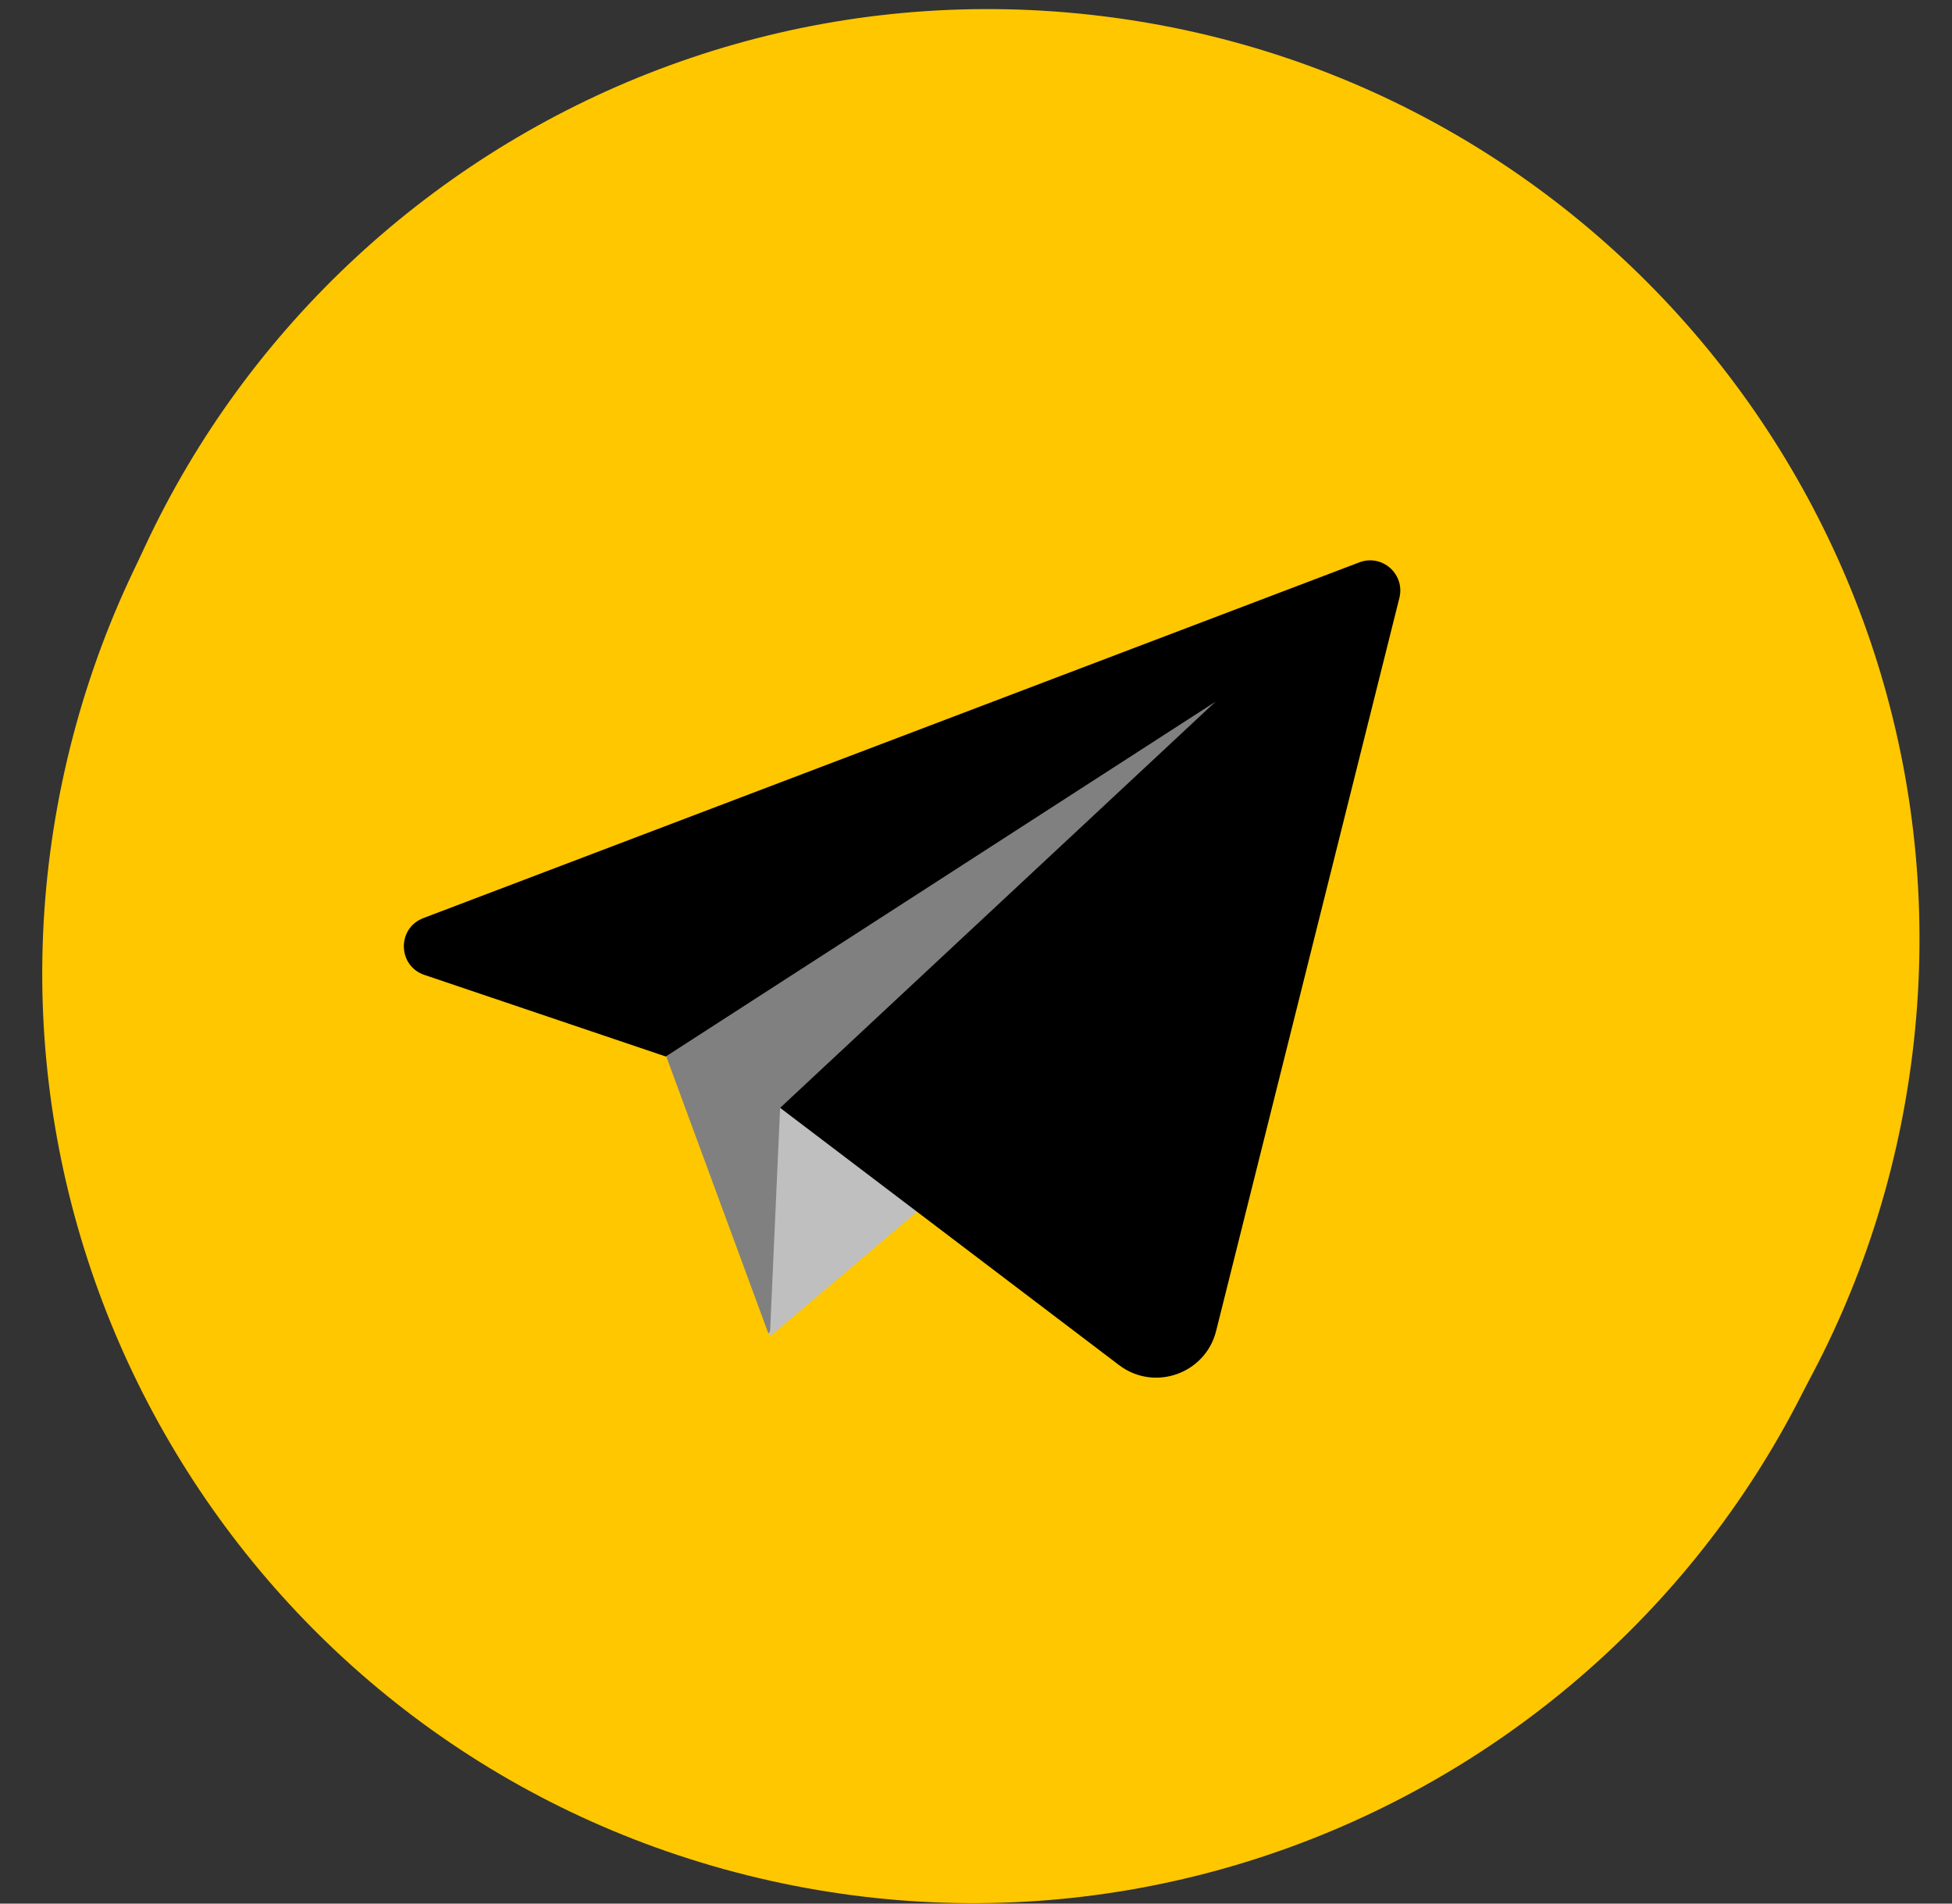 <?xml version="1.0" encoding="UTF-8"?> <svg xmlns="http://www.w3.org/2000/svg" width="40" height="39" viewBox="0 0 40 39" fill="none"><rect x="0" y="0" width="40" height="39" fill="#333333" stroke="none"/> <path d="M39.189 21.59C40.476 11.136 33.045 1.618 22.59 0.331C12.136 -0.956 2.618 6.475 1.331 16.929C0.043 27.384 7.475 36.902 17.929 38.189C28.384 39.476 37.902 32.045 39.189 21.59Z" fill="#FFC700"></path> <path d="M31.306 14.591C31.306 14.591 31.086 12.967 30.41 12.252C29.55 11.315 28.587 11.308 28.148 11.254C24.984 11.018 20.243 11.018 20.243 11.018H20.233C20.233 11.018 15.489 11.018 12.329 11.256C11.887 11.309 10.926 11.315 10.066 12.252C9.39 12.967 9.169 14.592 9.169 14.592C9.169 14.592 8.943 16.497 8.943 18.404V18.634V20.19C8.943 22.098 9.169 24.005 9.169 24.005C9.169 24.005 9.39 25.628 10.066 26.343C10.927 27.281 12.056 27.251 12.557 27.349C14.365 27.529 20.238 27.586 20.238 27.586C20.238 27.586 24.985 27.578 28.148 27.34C28.588 27.285 29.551 27.281 30.41 26.342C31.087 25.628 31.307 24.005 31.307 24.005C31.307 24.005 31.534 22.099 31.534 20.191V18.734V18.406C31.533 16.497 31.306 14.591 31.306 14.591ZM24.007 19.06L17.905 22.356L17.904 17.281V15.738L20.655 17.236L24.007 19.06Z" fill="black"></path> <path d="M17.68 22.774V15.619L24.449 19.1L17.68 22.774Z" fill="white" stroke="black"></path> <path d="M20.558 38.116C30.807 38.116 39.116 29.807 39.116 19.558C39.116 9.309 30.807 1 20.558 1C10.309 1 2 9.309 2 19.558C2 29.807 10.309 38.116 20.558 38.116Z" fill="#FFC700"></path> <path d="M8.966 23.687C8.966 22.347 8.966 21.007 8.966 19.666C9.062 19.675 9.158 19.689 9.253 19.693C10.394 19.725 11.533 19.766 12.67 19.85C13.663 19.924 14.653 20.026 15.617 20.288C17.695 20.854 19.091 22.146 19.744 24.21C20.121 25.404 20.218 26.643 20.299 27.883C20.365 28.882 20.397 29.883 20.421 30.884C20.423 30.972 20.461 31.063 20.412 31.149C19.072 31.149 17.731 31.149 16.39 31.149C16.372 31.064 16.301 31.08 16.245 31.08C15.738 31.077 15.236 31.022 14.732 30.97C13.733 30.867 12.75 30.696 11.828 30.273C11.297 30.029 10.818 29.711 10.44 29.255C9.916 28.62 9.634 27.872 9.438 27.089C9.177 26.045 9.083 24.977 9.034 23.905C9.032 23.831 9.082 23.73 8.966 23.687Z" fill="black"></path> <path d="M32.151 19.667C32.151 20.995 32.151 22.324 32.151 23.651C32.065 23.67 32.083 23.741 32.082 23.797C32.072 24.412 32.008 25.023 31.937 25.633C31.839 26.474 31.677 27.3 31.353 28.086C31.103 28.694 30.773 29.25 30.253 29.676C29.628 30.19 28.9 30.483 28.127 30.676C27.082 30.938 26.017 31.037 24.944 31.08C24.869 31.083 24.768 31.033 24.726 31.149C23.385 31.149 22.045 31.149 20.704 31.149C20.669 31.113 20.685 31.069 20.686 31.029C20.73 29.817 20.76 28.604 20.854 27.395C20.93 26.427 21.032 25.462 21.284 24.52C21.749 22.784 22.739 21.47 24.383 20.691C25.384 20.218 26.458 20.041 27.545 19.926C28.637 19.81 29.734 19.765 30.832 19.726C31.272 19.71 31.714 19.723 32.151 19.667Z" fill="black"></path> <path d="M16.392 7.967C17.733 7.967 19.073 7.967 20.414 7.967C20.449 8.003 20.433 8.047 20.432 8.087C20.388 9.299 20.358 10.512 20.264 11.721C20.184 12.737 20.078 13.75 19.794 14.735C19.294 16.473 18.257 17.757 16.585 18.492C15.501 18.97 14.341 19.122 13.175 19.23C12.214 19.319 11.249 19.353 10.285 19.395C9.845 19.413 9.404 19.392 8.966 19.451C8.966 18.11 8.966 16.77 8.966 15.43C9.052 15.411 9.034 15.341 9.035 15.284C9.048 14.681 9.11 14.083 9.18 13.485C9.278 12.638 9.445 11.807 9.769 11.014C10.015 10.409 10.351 9.865 10.863 9.442C11.487 8.926 12.216 8.634 12.989 8.441C14.034 8.179 15.1 8.082 16.173 8.036C16.249 8.032 16.35 8.082 16.392 7.967Z" fill="black"></path> <path d="M20.705 7.967C22.057 7.967 23.409 7.967 24.762 7.967C24.78 8.052 24.85 8.036 24.907 8.037C25.51 8.049 26.108 8.109 26.706 8.181C27.505 8.278 28.289 8.432 29.038 8.734C29.672 8.99 30.244 9.337 30.685 9.876C31.201 10.508 31.484 11.249 31.678 12.028C31.941 13.084 32.038 14.162 32.083 15.248C32.086 15.322 32.036 15.423 32.152 15.466C32.152 16.793 32.152 18.122 32.152 19.45C32.063 19.442 31.973 19.428 31.883 19.424C30.738 19.386 29.592 19.355 28.448 19.266C27.378 19.183 26.311 19.076 25.277 18.762C23.523 18.228 22.262 17.142 21.564 15.433C21.134 14.383 20.992 13.273 20.889 12.155C20.764 10.802 20.736 9.445 20.687 8.088C20.684 8.046 20.67 8.003 20.705 7.967Z" fill="black"></path> <path d="M20.703 7.967C20.668 8.003 20.683 8.046 20.685 8.087C20.734 9.444 20.762 10.801 20.886 12.154C20.989 13.272 21.132 14.382 21.562 15.432C22.261 17.141 23.522 18.227 25.275 18.761C26.308 19.075 27.376 19.182 28.446 19.265C29.589 19.353 30.735 19.385 31.881 19.423C31.971 19.426 32.06 19.44 32.15 19.449C32.15 19.522 32.15 19.594 32.15 19.666C31.712 19.723 31.271 19.709 30.831 19.725C29.733 19.764 28.636 19.809 27.544 19.925C26.457 20.041 25.382 20.217 24.382 20.69C22.737 21.469 21.748 22.783 21.283 24.519C21.031 25.462 20.928 26.426 20.853 27.394C20.759 28.603 20.729 29.816 20.685 31.028C20.683 31.068 20.668 31.113 20.703 31.148C20.607 31.148 20.51 31.148 20.413 31.148C20.462 31.062 20.425 30.971 20.422 30.884C20.398 29.882 20.366 28.881 20.301 27.882C20.219 26.642 20.123 25.403 19.745 24.209C19.093 22.145 17.697 20.853 15.618 20.287C14.654 20.025 13.665 19.923 12.672 19.849C11.534 19.765 10.395 19.725 9.255 19.692C9.159 19.689 9.063 19.674 8.968 19.665C8.968 19.593 8.968 19.52 8.968 19.448C9.406 19.39 9.847 19.411 10.286 19.392C11.251 19.351 12.216 19.317 13.177 19.227C14.343 19.119 15.502 18.967 16.587 18.489C18.258 17.754 19.295 16.47 19.796 14.732C20.079 13.747 20.186 12.734 20.265 11.718C20.359 10.509 20.389 9.296 20.433 8.084C20.434 8.044 20.45 8 20.415 7.964C20.51 7.967 20.607 7.967 20.703 7.967Z" fill="#FDFDFD"></path> <path d="M38.477 24.308C40.896 14.064 34.552 3.798 24.308 1.379C14.064 -1.039 3.799 5.304 1.38 15.548C-1.039 25.792 5.304 36.058 15.549 38.477C25.793 40.895 36.058 34.552 38.477 24.308Z" fill="#FFC700"></path> <path d="M13.553 21.373L15.746 27.321L25.478 13.804L13.553 21.373Z" fill="#808080"></path> <path d="M15.986 22.695L15.776 27.382L20.913 23.026L15.986 22.695Z" fill="#BFBFBF"></path> <path d="M27.856 11.521L8.674 18.81C8.132 19.016 8.147 19.787 8.696 19.973L13.643 21.645L24.908 14.376L15.986 22.697L22.931 27.967C23.653 28.515 24.701 28.146 24.921 27.266L28.676 12.249C28.796 11.764 28.323 11.344 27.856 11.521Z" fill="black"></path> </svg> 